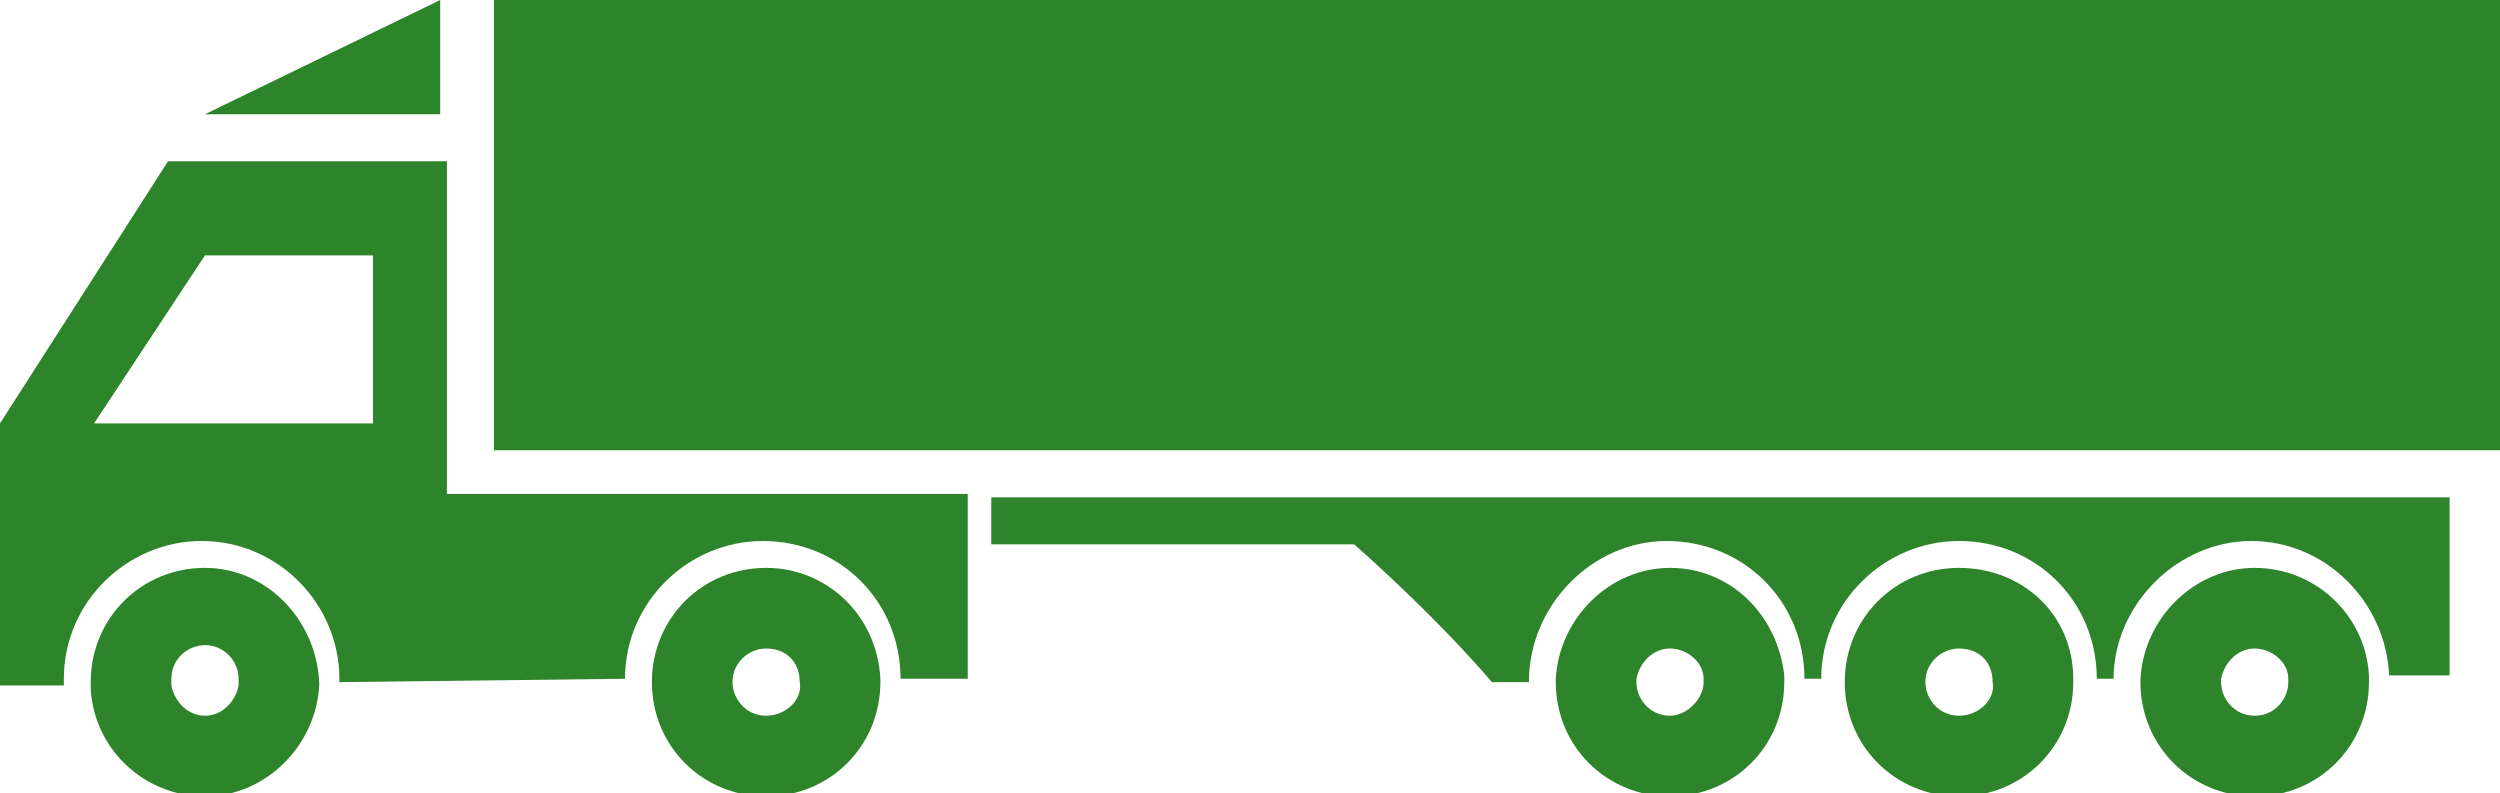<?xml version="1.0" encoding="utf-8"?>
<!-- Generator: Adobe Illustrator 21.1.0, SVG Export Plug-In . SVG Version: 6.00 Build 0)  -->
<svg version="1.1" id="Layer_1" xmlns="http://www.w3.org/2000/svg" xmlns:xlink="http://www.w3.org/1999/xlink" x="0px" y="0px"
	 viewBox="0 0 74.4 23.6" style="enable-background:new 0 0 74.4 23.6;" xml:space="preserve">
<style type="text/css">
	.st0{fill:#2D842A;}
</style>
<g>
	<path class="st0" d="M6.1,16.9c-1.9,0-3.4,1.5-3.4,3.4c0,0.1,0,0.1,0,0.2c0.1,1.8,1.6,3.2,3.4,3.2c1.8,0,3.3-1.5,3.4-3.3
		c0,0,0-0.1,0-0.1C9.4,18.4,7.9,16.9,6.1,16.9z M7.1,20.4c-0.1,0.5-0.5,0.9-1,0.9c-0.5,0-0.9-0.4-1-0.9c0-0.1,0-0.1,0-0.2
		c0-0.6,0.5-1,1-1c0.6,0,1,0.5,1,1C7.1,20.3,7.1,20.3,7.1,20.4z"/>
	<path class="st0" d="M22.8,16.9c-1.9,0-3.4,1.5-3.4,3.4c0,0,0,0,0,0c0,1.9,1.5,3.4,3.4,3.4c1.9,0,3.4-1.5,3.4-3.4c0,0,0,0,0-0.1
		C26.1,18.3,24.6,16.9,22.8,16.9z M22.8,21.3c-0.6,0-1-0.5-1-1c0,0,0,0,0,0c0-0.6,0.5-1,1-1c0.6,0,1,0.4,1,1c0,0,0,0,0,0
		C23.9,20.8,23.4,21.3,22.8,21.3z"/>
	<path class="st0" d="M49.7,16.9c-1.8,0-3.3,1.5-3.4,3.3c0,0,0,0.1,0,0.1c0,1.9,1.5,3.4,3.4,3.4c1.9,0,3.4-1.5,3.4-3.4
		c0-0.1,0-0.1,0-0.2C52.9,18.3,51.5,16.9,49.7,16.9z M49.7,21.3c-0.6,0-1-0.5-1-1c0,0,0-0.1,0-0.1c0.1-0.5,0.5-0.9,1-0.9
		c0.5,0,1,0.4,1,0.9c0,0,0,0.1,0,0.1C50.7,20.8,50.2,21.3,49.7,21.3z"/>
	<path class="st0" d="M28.8,20.2v-4.1v-1.4l-15.5,0V4.8H5l-5,7.8v7.8l1.9,0c0-0.1,0-0.1,0-0.2c0-2.3,1.9-4.1,4.1-4.1
		c2.3,0,4.1,1.9,4.1,4.1c0,0,0,0.1,0,0.1l8.5-0.1c0,0,0,0,0,0c0-2.3,1.9-4.1,4.1-4.1c2.3,0,4.1,1.8,4.1,4.1L28.8,20.2z M11.1,12.6
		H2.8l3.3-5h5V12.6z"/>
	<polygon class="st0" points="13.1,0 6.1,3.4 13.1,3.4 	"/>
	<path class="st0" d="M58.3,16.9c-1.9,0-3.4,1.5-3.4,3.4c0,0,0,0,0,0c0,1.9,1.5,3.4,3.4,3.4c1.9,0,3.4-1.5,3.4-3.4c0,0,0,0,0-0.1
		C61.7,18.3,60.2,16.9,58.3,16.9z M58.3,21.3c-0.6,0-1-0.5-1-1c0,0,0,0,0,0c0-0.6,0.5-1,1-1c0.6,0,1,0.4,1,1c0,0,0,0,0,0
		C59.4,20.8,58.9,21.3,58.3,21.3z"/>
	<path class="st0" d="M67.1,16.9c-1.8,0-3.3,1.5-3.4,3.3c0,0,0,0.1,0,0.1c0,1.9,1.5,3.4,3.4,3.4s3.4-1.5,3.4-3.4c0-0.1,0-0.1,0-0.2
		C70.4,18.3,68.9,16.9,67.1,16.9z M67.1,21.3c-0.6,0-1-0.5-1-1c0,0,0-0.1,0-0.1c0.1-0.5,0.5-0.9,1-0.9c0.5,0,1,0.4,1,0.9
		c0,0,0,0.1,0,0.1C68.1,20.8,67.7,21.3,67.1,21.3z"/>
	<rect x="14.7" class="st0" width="59.7" height="13.4"/>
	<path class="st0" d="M45.5,20.3C45.5,20.3,45.5,20.3,45.5,20.3c0-2.3,1.9-4.2,4.1-4.2c2.3,0,4.1,1.8,4.1,4.1l0.5,0c0,0,0,0,0,0
		c0-2.3,1.9-4.1,4.1-4.1c2.3,0,4.1,1.8,4.1,4.1l0.5,0c0-2.2,1.9-4.1,4.1-4.1c2.2,0,4,1.8,4.1,4l1.8,0v-5.3l-19.8,0H42.4H29.5v1.4
		h10.8c0,0,2.3,2,4.1,4.1C44.5,20.3,45.5,20.3,45.5,20.3"/>
</g>
</svg>
